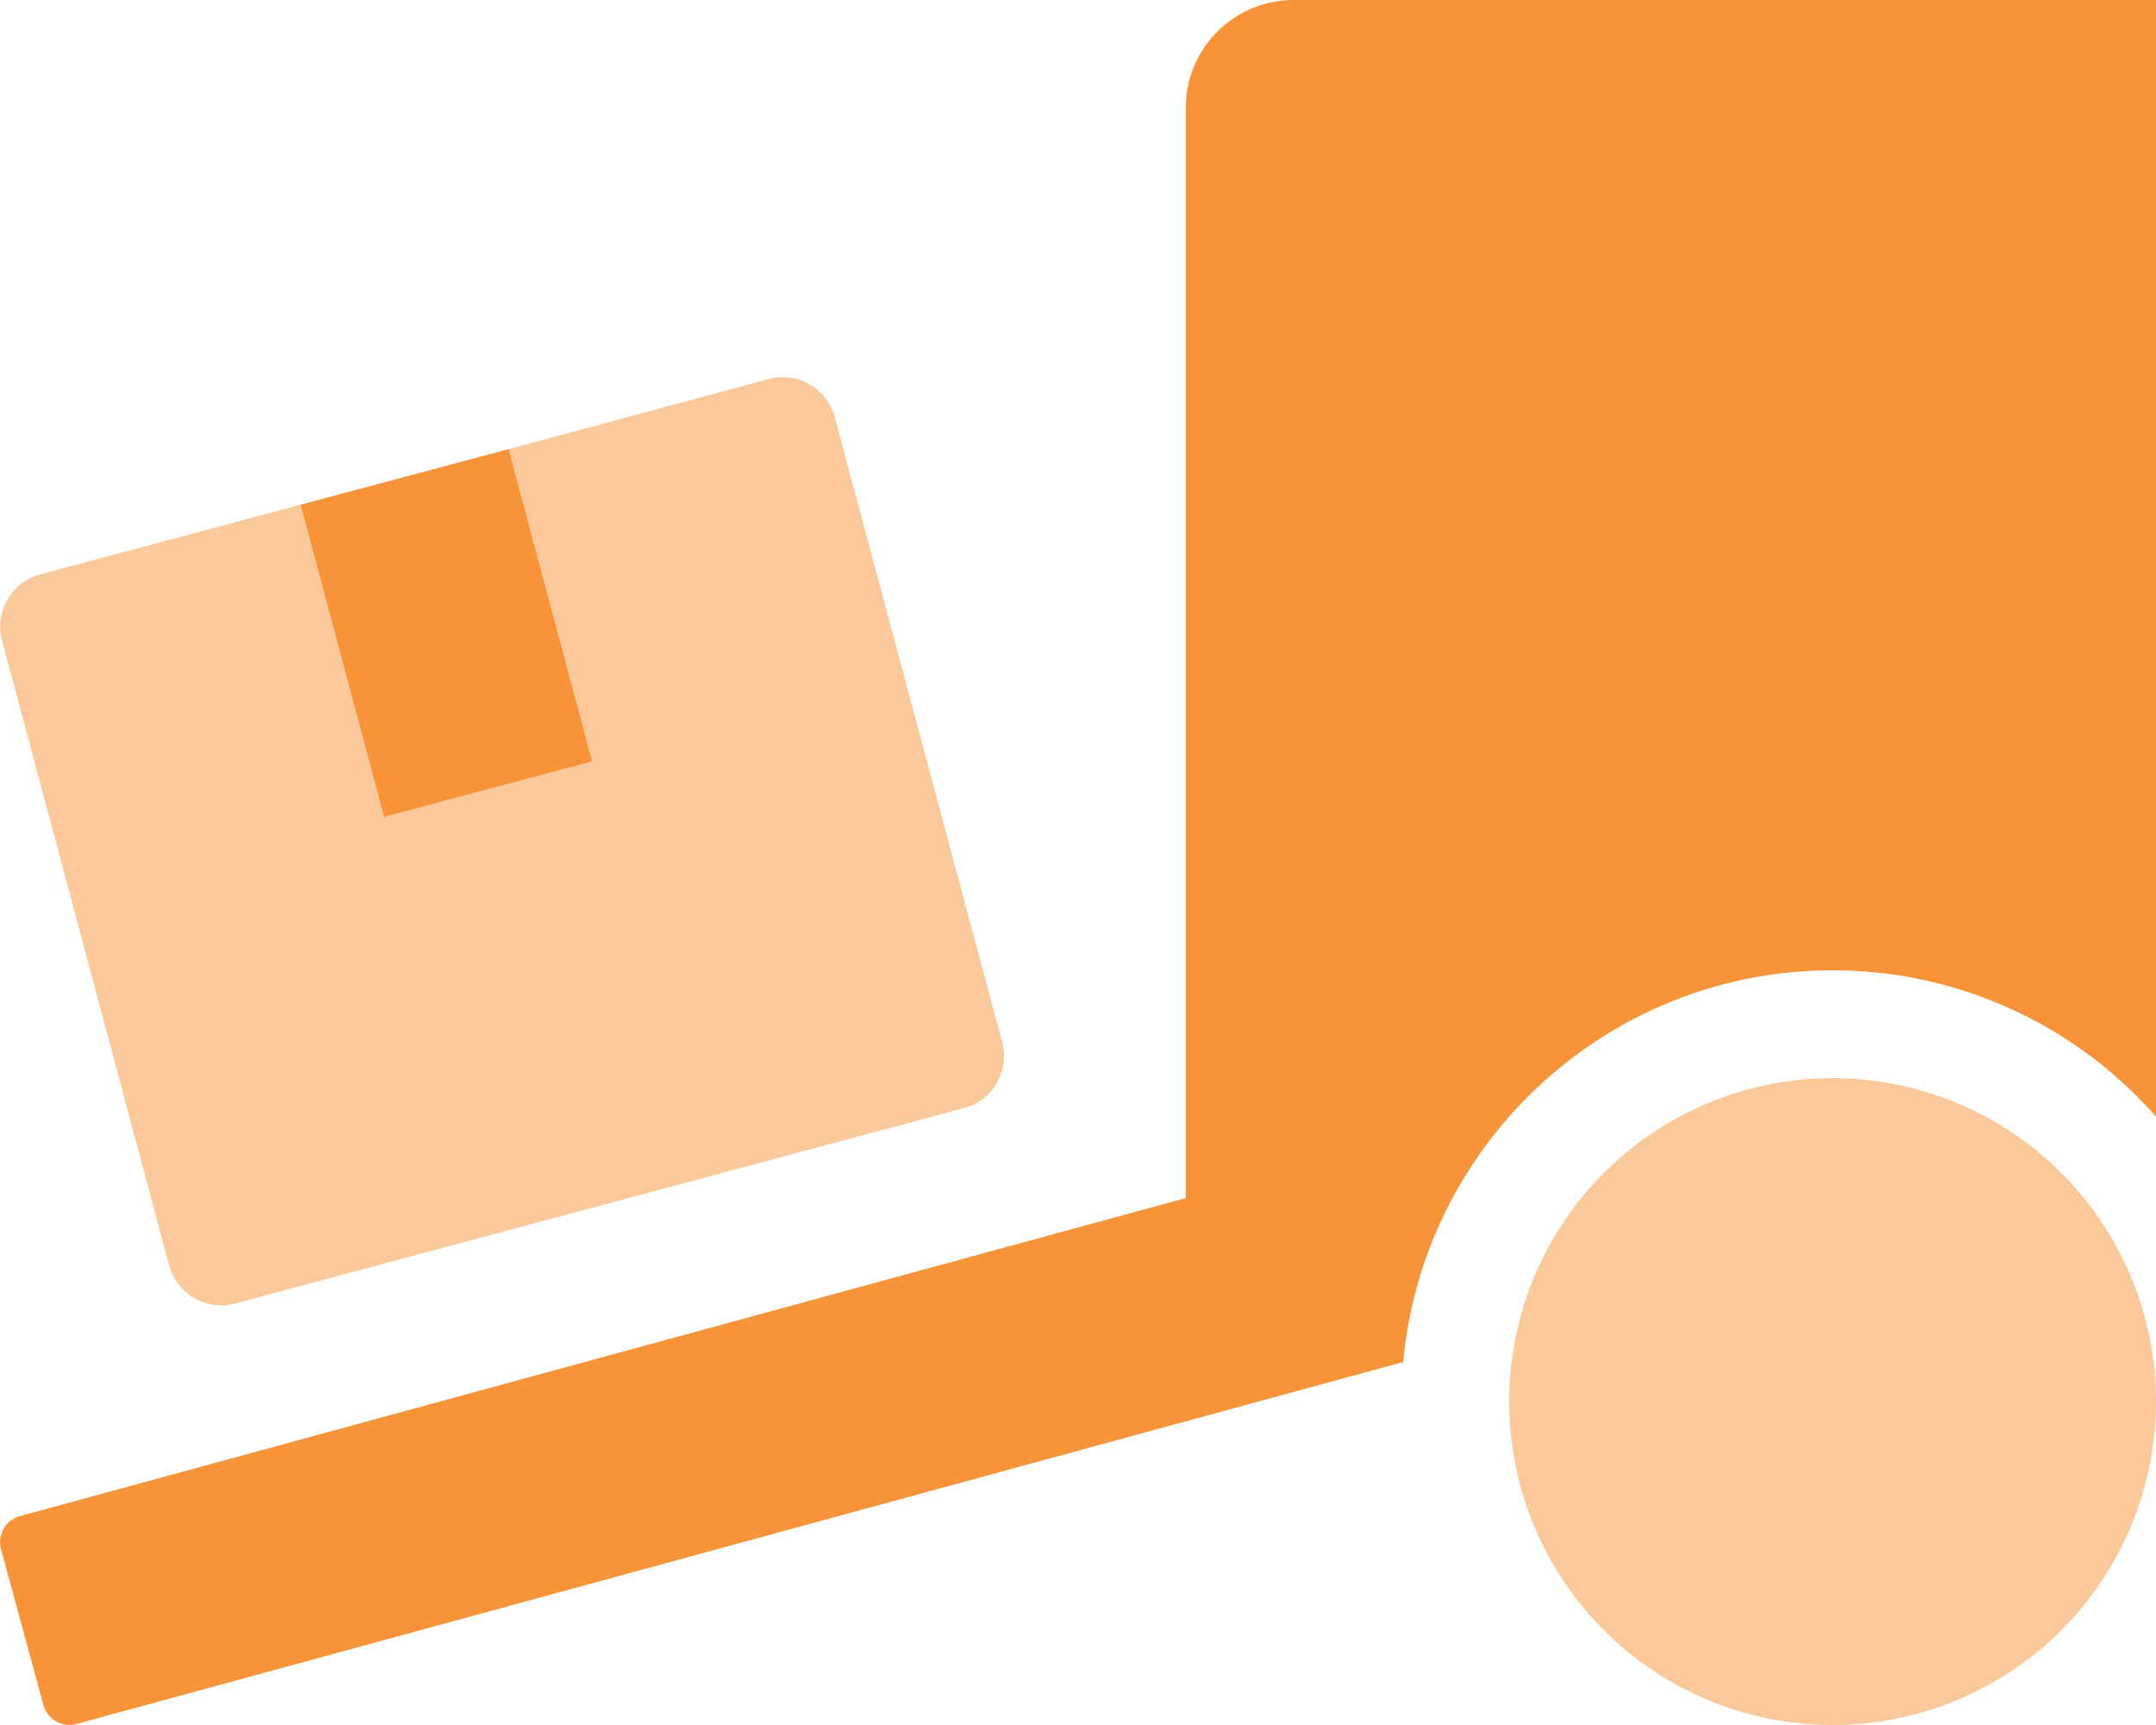 <svg xmlns="http://www.w3.org/2000/svg" viewBox="0 0 640 512"><!-- Font Awesome Pro 5.15.4 by @fontawesome - https://fontawesome.com License - https://fontawesome.com/license (Commercial License) --><defs></defs><path d="M247.8 123.8a16 16 0 0 0-19.6-11.3L151 133.3l24.8 92.7-61.8 16.5-24.8-92.7-77.3 20.7A16 16 0 0 0 .6 190.1l49.6 185.5a16 16 0 0 0 19.6 11.3l216.4-58a16 16 0 0 0 11.3-19.6zM544 320a96 96 0 1 0 96 96 96 96 0 0 0-96-96z" fill="rgba(249, 147, 55, 0.5)"/><path d="M384 0a32 32 0 0 0-32 32v323.6L5.9 450a8 8 0 0 0-5.6 9.8l12.6 46.3a8 8 0 0 0 9.8 5.6l393.7-107.4c0 .33 0 .66.05 1C421.91 339.7 477 288 544 288a127.71 127.71 0 0 1 96 43.44V0zM175.8 226L151 133.3l-61.8 16.5 24.8 92.7z" fill="#f99337"/></svg>